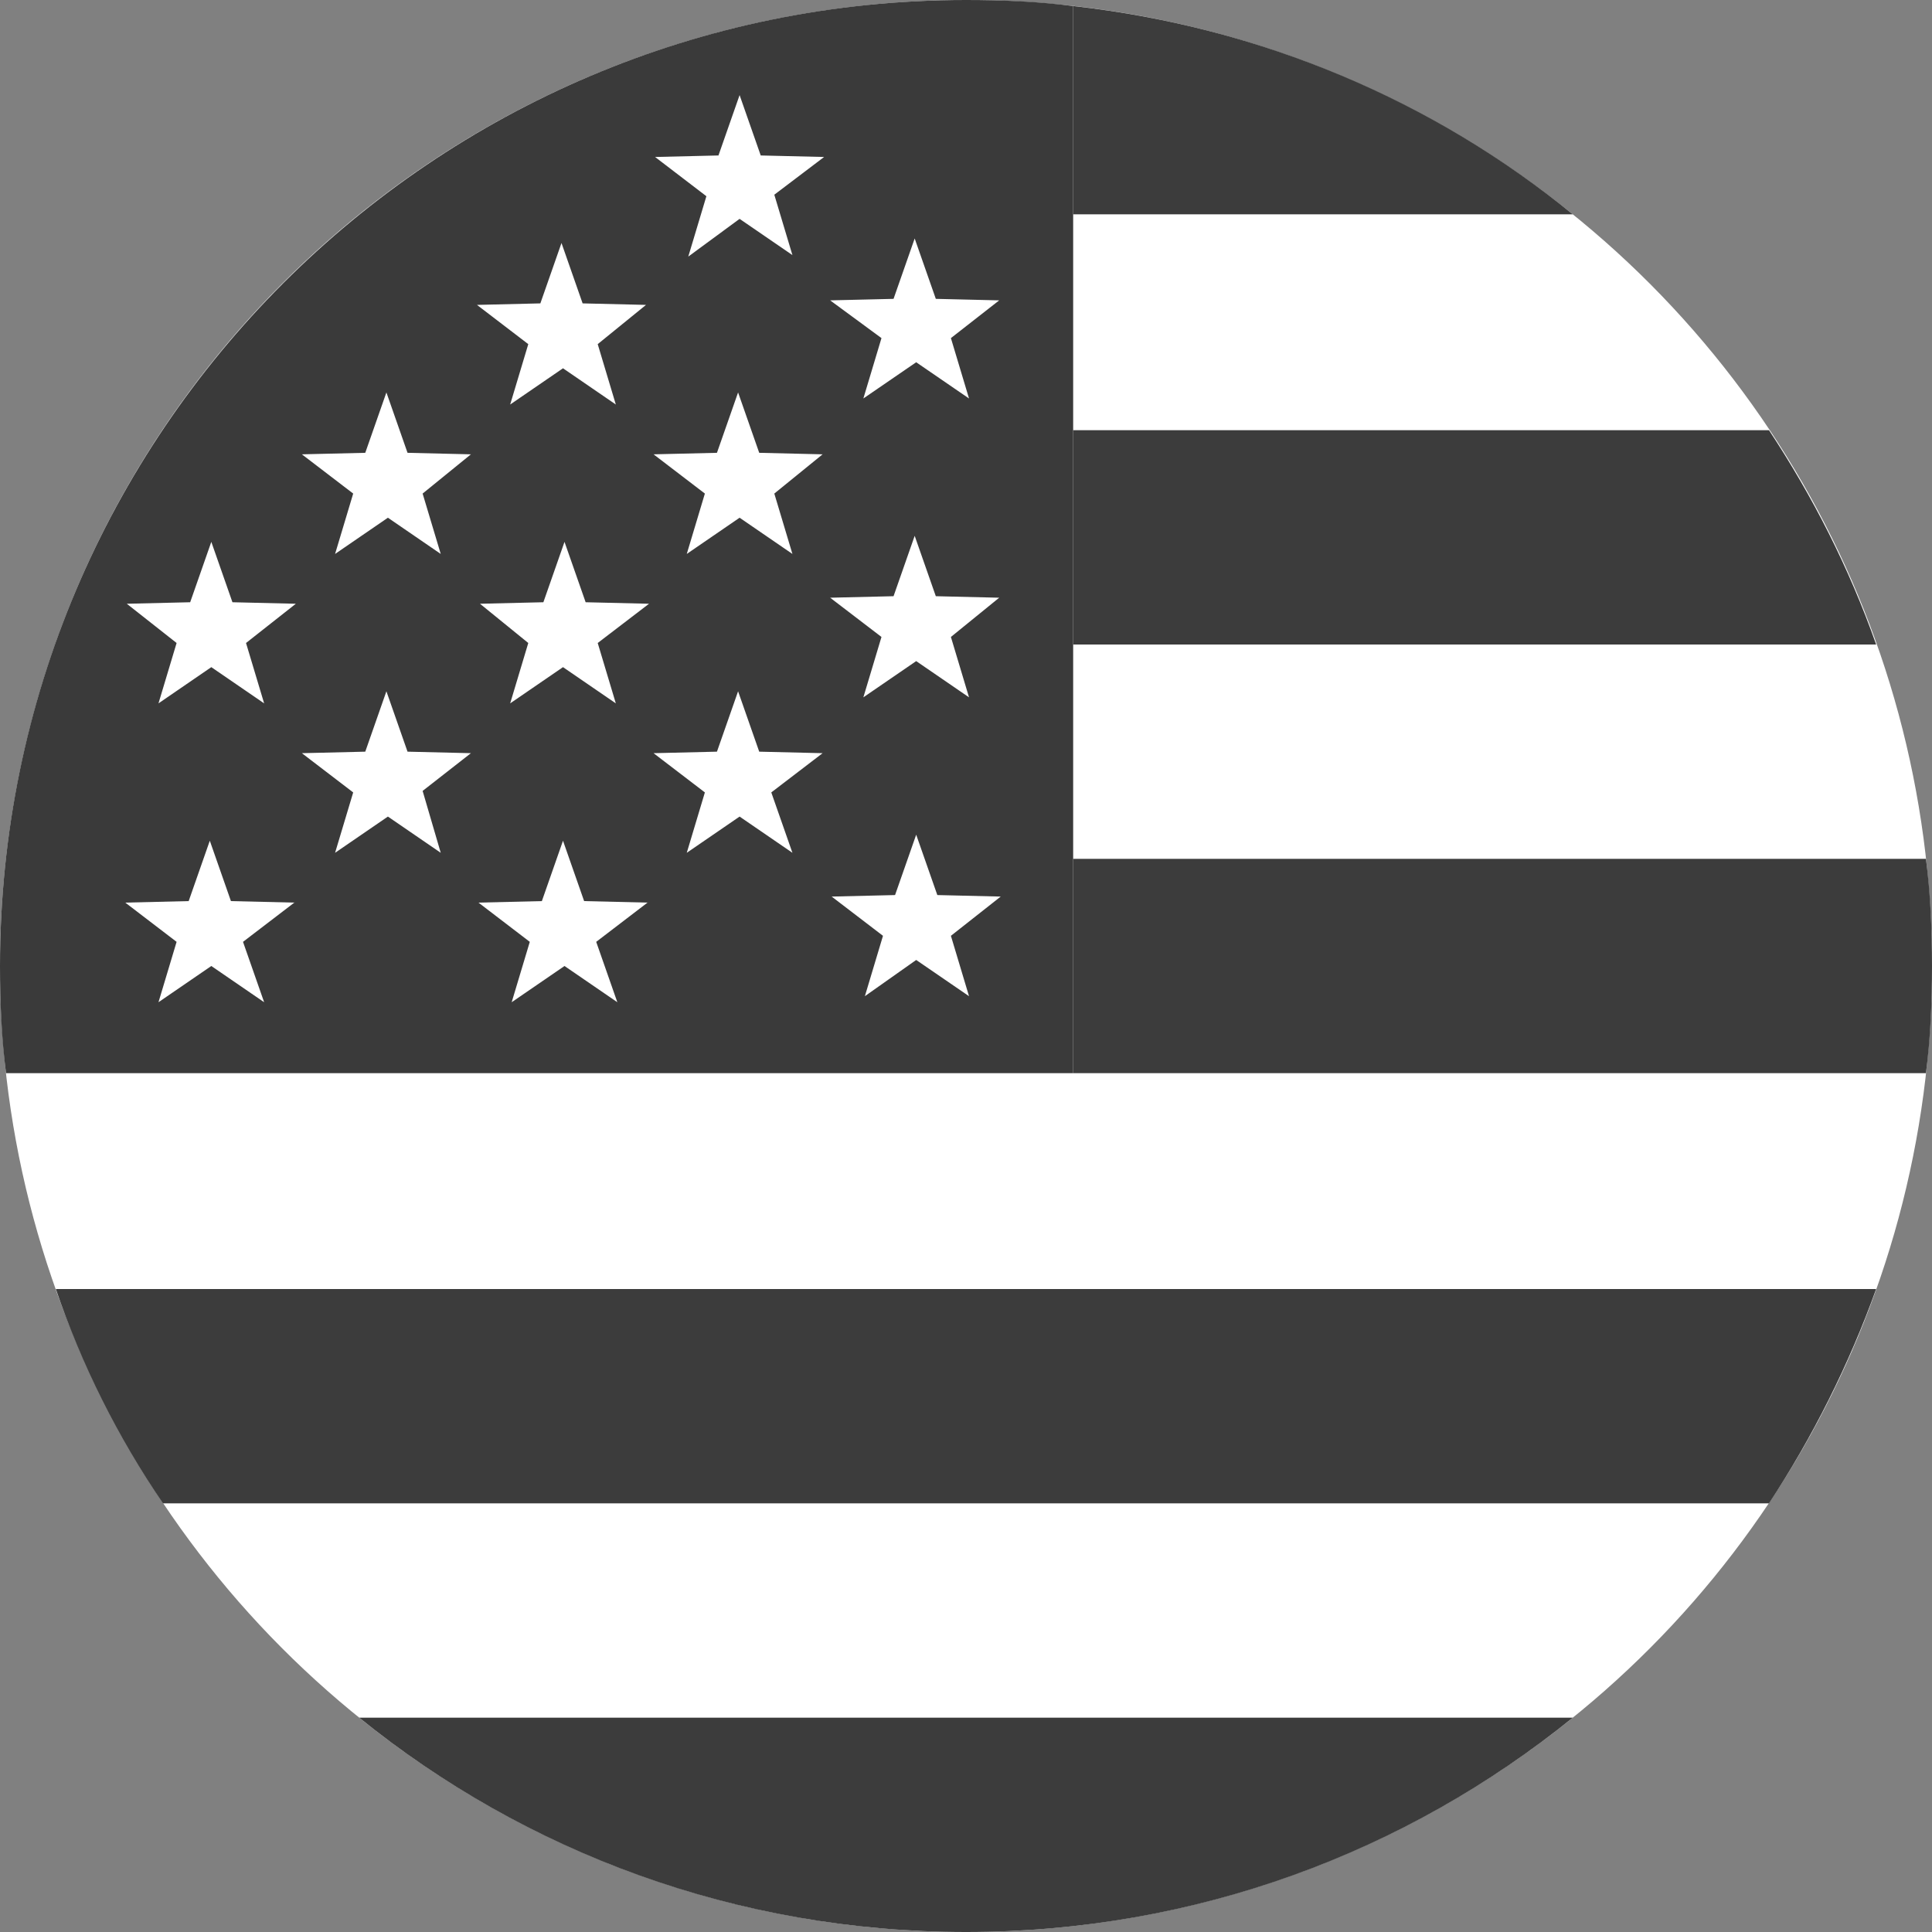 <?xml version="1.0" encoding="utf-8"?>
<!-- Generator: Adobe Illustrator 21.1.0, SVG Export Plug-In . SVG Version: 6.00 Build 0)  -->
<svg version="1.1" id="Layer_1" xmlns="http://www.w3.org/2000/svg" xmlns:xlink="http://www.w3.org/1999/xlink" x="0px" y="0px"
	 viewBox="0 0 128 128" style="enable-background:new 0 0 128 128;" xml:space="preserve">
<rect x="0" y="0" width="128" height="128" fill="#808080" stroke="none"/>
<style type="text/css">
	.st0{fill:#FFFFFF;}
	.st1{fill:#3C3C3C;}
	.st2{fill:#3A3A3A;}
</style>
<circle class="st0" cx="64" cy="64" r="64"/>
<g>
	<path class="st1" d="M10.8,99.6h106.4c2.9-4.4,5.3-9.2,7.1-14.2H3.7C5.4,90.4,7.8,95.2,10.8,99.6z"/>
	<path class="st1" d="M64,128c15.2,0,29.2-5.3,40.2-14.2H23.8C34.8,122.7,48.8,128,64,128z"/>
	<path class="st1" d="M104.2,14.2C95,6.7,83.6,1.8,71.1,0.4v13.8H104.2z"/>
	<path class="st1" d="M71.1,42.7h53.2c-1.8-5.1-4.2-9.8-7.1-14.2H71.1V42.7z"/>
	<path class="st1" d="M71.1,71.1h56.5c0.3-2.3,0.4-4.7,0.4-7.1s-0.1-4.8-0.4-7.1H71.1V71.1z"/>
	<path class="st2" d="M0,64c0,2.4,0.1,4.8,0.4,7.1h70.7V56.9V42.7V28.4V14.2V0.4C68.8,0.1,66.4,0,64,0C28.7,0,0,28.7,0,64z
		 M17.5,66.4L14,64l-3.5,2.4l1.2-4l-3.4-2.6l4.2-0.1l1.4-4l1.4,4l4.2,0.1l-3.4,2.6L17.5,66.4z M16.3,42.6l1.2,4L14,44.2l-3.5,2.4
		l1.2-4L8.4,40l4.2-0.1l1.4-4l1.4,4l4.2,0.1L16.3,42.6z M29.2,56.5l-3.5-2.4l-3.5,2.4l1.2-4l-3.4-2.6l4.2-0.1l1.4-4l1.4,4l4.2,0.1
		L28,52.4L29.2,56.5z M28,32.7l1.2,4l-3.5-2.4l-3.5,2.4l1.2-4l-3.4-2.6l4.2-0.1l1.4-4l1.4,4l4.2,0.1L28,32.7z M40.9,66.4L37.4,64
		l-3.5,2.4l1.2-4l-3.4-2.6l4.2-0.1l1.4-4l1.4,4l4.2,0.1l-3.4,2.6L40.9,66.4z M39.6,42.6l1.2,4l-3.5-2.4l-3.5,2.4l1.2-4L31.8,40
		l4.2-0.1l1.4-4l1.4,4L43,40L39.6,42.6z M39.6,22.8l1.2,4l-3.5-2.4l-3.5,2.4l1.2-4l-3.4-2.6l4.2-0.1l1.4-4l1.4,4l4.2,0.1L39.6,22.8z
		 M52.5,56.5l-3.5-2.4l-3.5,2.4l1.2-4l-3.4-2.6l4.2-0.1l1.4-4l1.4,4l4.2,0.1l-3.4,2.6L52.5,56.5z M51.3,32.7l1.2,4l-3.5-2.4
		l-3.5,2.4l1.2-4l-3.4-2.6l4.2-0.1l1.4-4l1.4,4l4.2,0.1L51.3,32.7z M51.3,12.9l1.2,4l-3.5-2.4L45.6,17l1.2-4l-3.4-2.6l4.2-0.1l1.4-4
		l1.4,4l4.2,0.1L51.3,12.9z M64.2,66l-3.5-2.4L57.3,66l1.2-4l-3.4-2.6l4.2-0.1l1.4-4l1.4,4l4.2,0.1L63,62L64.2,66z M63,42.2l1.2,4
		l-3.5-2.4l-3.5,2.4l1.2-4l-3.4-2.6l4.2-0.1l1.4-4l1.4,4l4.2,0.1L63,42.2z M63,22.4l1.2,4l-3.5-2.4l-3.5,2.4l1.2-4l-3.4-2.5l4.2-0.1
		l1.4-4l1.4,4l4.2,0.1L63,22.4z"/>
</g>
</svg>

